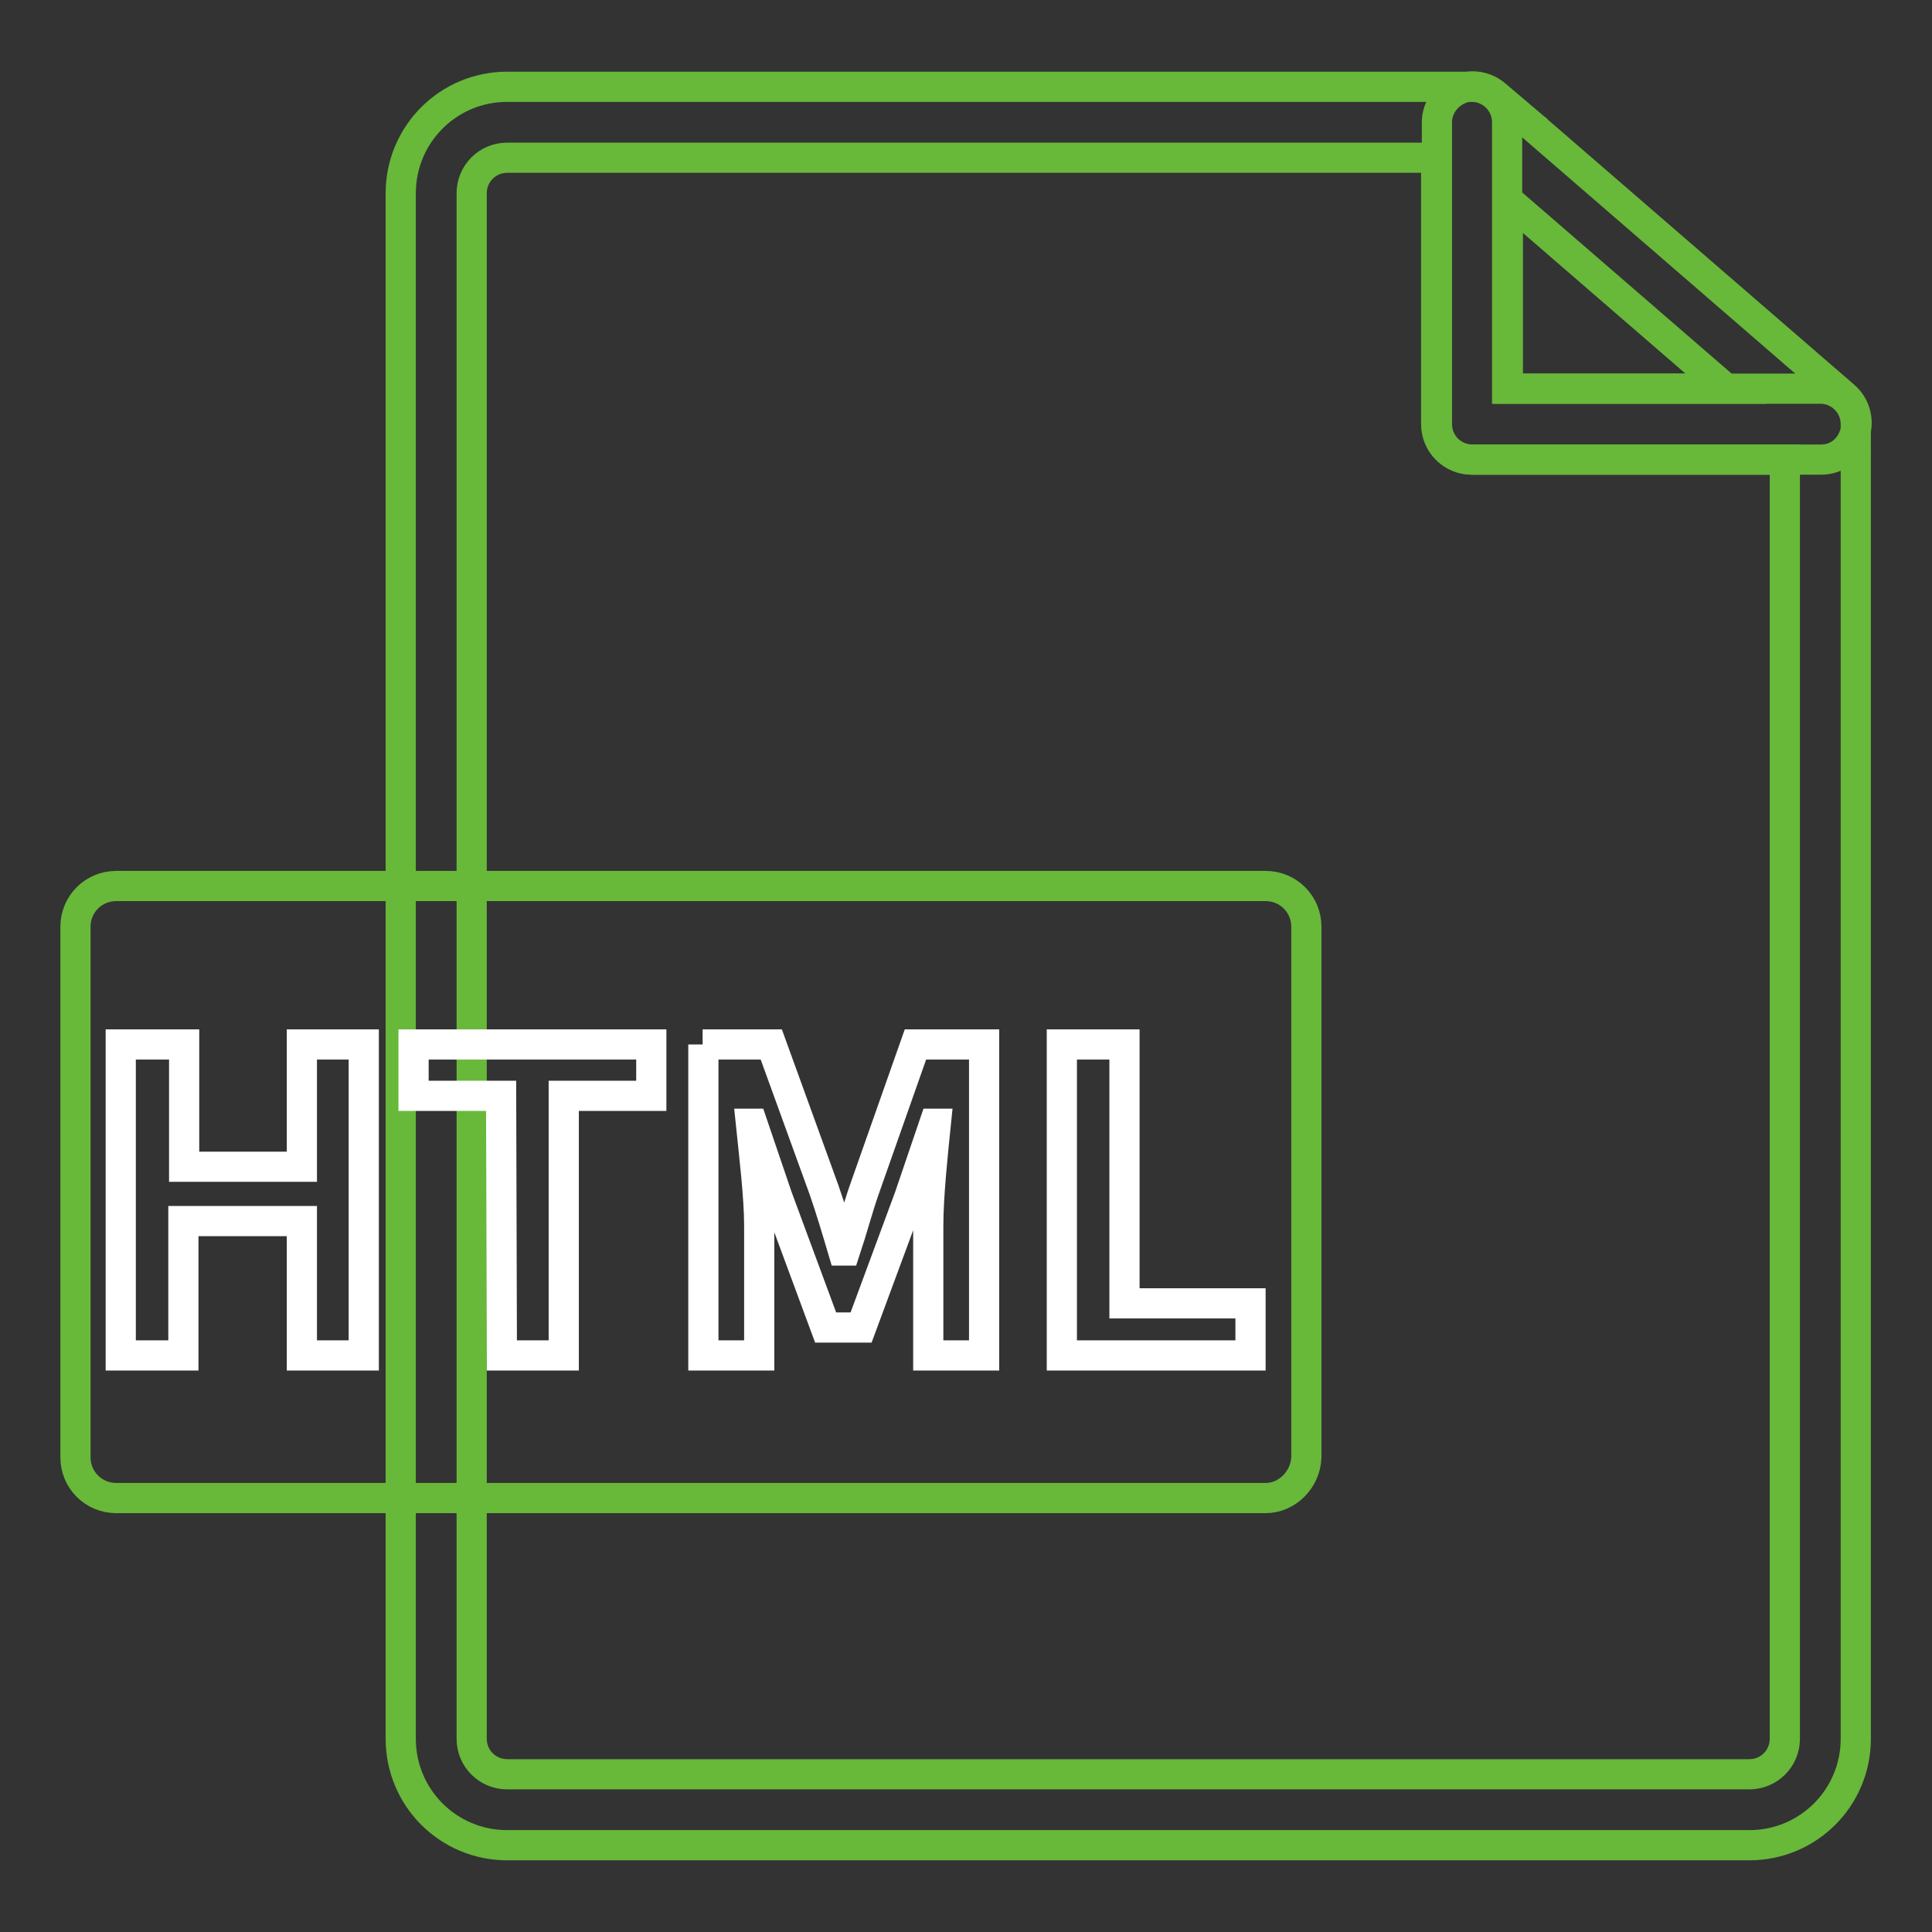 <?xml version="1.0" encoding="utf-8"?>
<!-- Svg Vector Icons : http://www.onlinewebfonts.com/icon -->
<!DOCTYPE svg PUBLIC "-//W3C//DTD SVG 1.1//EN" "http://www.w3.org/Graphics/SVG/1.1/DTD/svg11.dtd">
<svg version="1.1" xmlns="http://www.w3.org/2000/svg" xmlns:xlink="http://www.w3.org/1999/xlink" x="0px" y="0px" viewBox="0 0 256 256" enable-background="new 0 0 256 256" xml:space="preserve">
<rect x="0" y="0" width="256" height="256" fill="#333333" stroke="none"/>
<g> <path stroke-width="4" fill-opacity="0" stroke="#68b83a"  d="M231.8,244.5H67.2c-7.8,0-14.1-6.3-14.1-14.1V25.6c0-7.8,6.3-14.1,14.1-14.1H195c2.6,0,4.7,2.1,4.7,4.7 v35.3h41.5c2.6,0,4.7,2.1,4.7,4.7v174.2C245.9,238.2,239.6,244.5,231.8,244.5L231.8,244.5z M67.2,20.9c-2.6,0-4.7,2.1-4.7,4.7 v204.8c0,2.6,2.1,4.7,4.7,4.7h164.6c2.6,0,4.7-2.1,4.7-4.7V60.9H195c-2.6,0-4.7-2.1-4.7-4.7V20.9H67.2z"/> <path stroke-width="4" fill-opacity="0" stroke="#68b83a"  d="M241.3,60.9h-46.2c-2.6,0-4.7-2.1-4.7-4.7v-40c0-1.8,1.1-3.5,2.8-4.3c1.7-0.8,3.6-0.5,5,0.7l5.3,4.5 c0.1,0,0.1,0.1,0.1,0.1l40.8,35.3c1.5,1.3,2,3.4,1.3,5.2C245,59.7,243.3,60.9,241.3,60.9z M199.8,51.5h28.9l-28.9-25V51.5z  M167.7,198.5H15.4c-3,0-5.4-2.4-5.4-5.4v-70.3c0-3,2.4-5.4,5.4-5.4h152.3c3,0,5.4,2.4,5.4,5.4v70.3 C173,196,170.6,198.5,167.7,198.5L167.7,198.5z"/> <path stroke-width="4" fill-opacity="0" stroke="#ffffff"  d="M16.1,138.4h8.3v16.2h15.6v-16.2h8.2v41.2h-8.2v-17.8H24.3v17.8h-8.3V138.4z M66.4,145.2H54.8v-6.8h31.5 v6.8H74.7v34.4h-8.2L66.4,145.2L66.4,145.2z M93.1,138.4h9.1l7,19.3c0.9,2.6,1.7,5.3,2.5,8h0.3c0.9-2.7,1.6-5.4,2.5-8l6.8-19.3h9.1 v41.2H123v-17.2c0-3.9,0.6-9.6,1-13.5h-0.2l-3.3,9.7l-6.4,17.3h-4.7l-6.4-17.3l-3.3-9.7h-0.2c0.4,3.9,1.1,9.6,1.1,13.5v17.2h-7.4 V138.4z M140.7,138.4h8.3v34.3h16.7v6.9h-25V138.4z"/></g>
</svg>